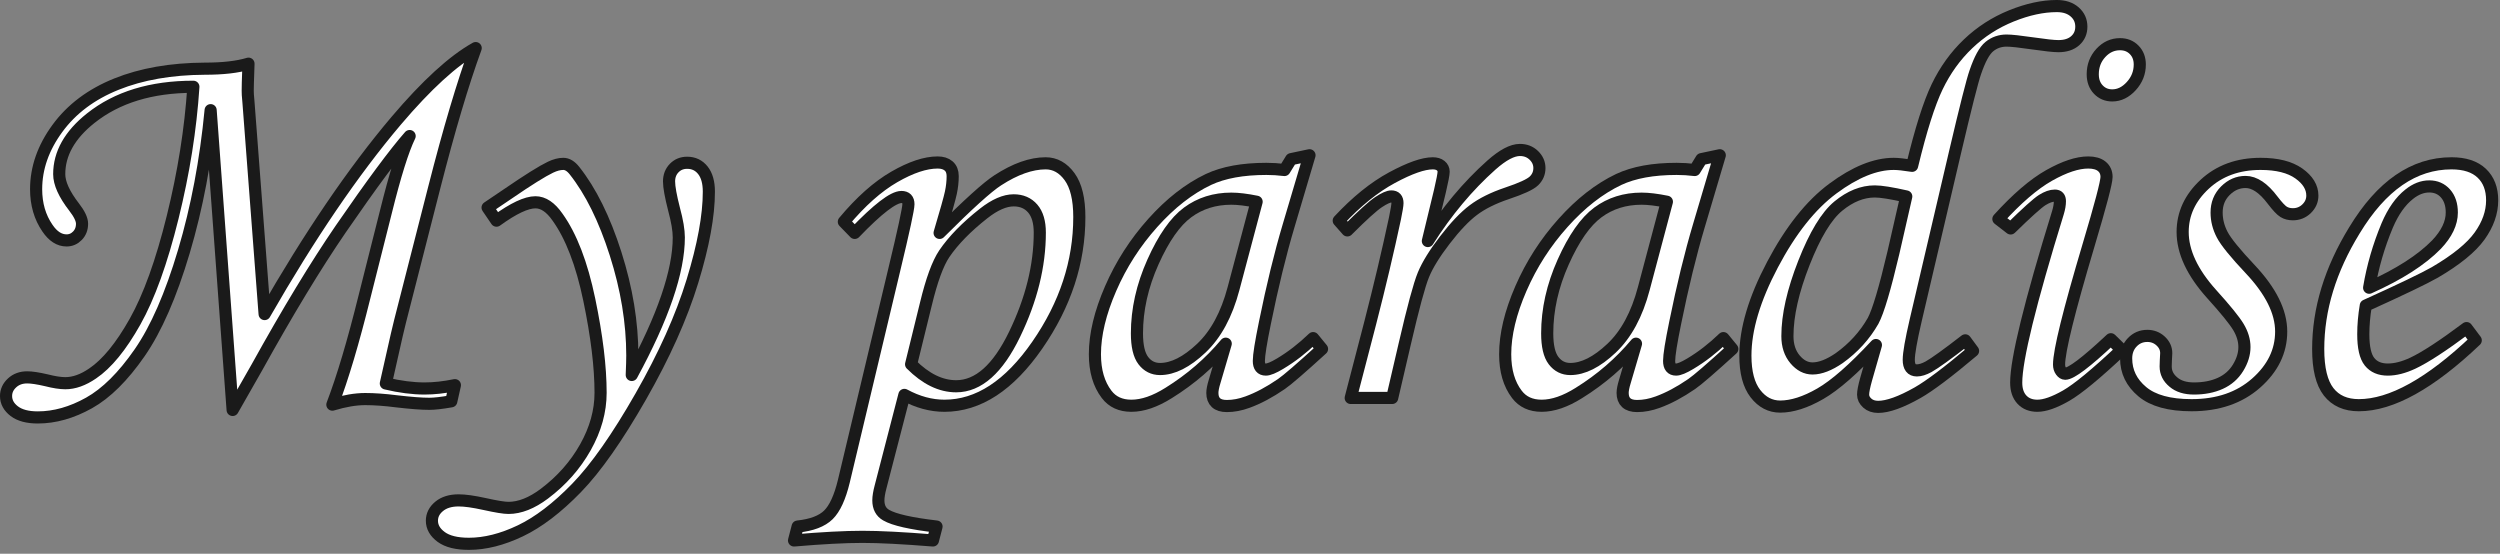 <?xml version="1.0" encoding="UTF-8" standalone="no"?> <svg xmlns="http://www.w3.org/2000/svg" xmlns:xlink="http://www.w3.org/1999/xlink" xmlns:serif="http://www.serif.com/" width="100%" height="100%" viewBox="0 0 614 136" xml:space="preserve" style="fill-rule:evenodd;clip-rule:evenodd;stroke-linejoin:round;stroke-miterlimit:2;"><rect x="0" y="0" width="614" height="136" fill="#808080" stroke="none"/> <g transform="matrix(1,0,0,1,-93.219,-232.477)"> <g transform="matrix(1,0,0,1,-14.111,60.65)"> <path d="M164.463,272.512L159.062,198.882C157.878,211.277 155.69,222.842 152.5,233.574C149.31,244.306 145.687,252.601 141.631,258.457C137.575,264.313 133.428,268.426 129.189,270.796C124.951,273.165 120.758,274.35 116.611,274.35C114.105,274.35 112.179,273.838 110.835,272.812C109.491,271.787 108.818,270.545 108.818,269.087C108.818,267.856 109.308,266.785 110.288,265.874C111.268,264.962 112.51,264.507 114.014,264.507C115.107,264.507 116.68,264.746 118.73,265.224C120.599,265.703 122.148,265.942 123.379,265.942C125.521,265.942 127.754,265.145 130.078,263.552C133.587,261.184 137.062,256.938 140.503,250.814C143.944,244.691 147.02,236.154 149.731,225.204C152.443,214.254 154.141,203.566 154.824,193.139C144.479,193.139 136.071,195.714 129.6,200.864C124.45,204.966 121.875,209.546 121.875,214.604C121.875,216.837 123.091,219.526 125.522,222.671C126.827,224.357 127.48,225.724 127.48,226.772C127.48,227.957 127.107,228.937 126.359,229.712C125.612,230.486 124.718,230.874 123.676,230.874C121.909,230.874 120.346,229.871 118.987,227.866C117.13,225.177 116.201,221.987 116.201,218.296C116.201,213.1 117.944,208.122 121.431,203.359C124.917,198.597 129.748,194.974 135.923,192.49C142.098,190.006 149.333,188.742 157.627,188.696C162.093,188.696 165.671,188.286 168.359,187.466C168.213,191.568 168.15,193.778 168.17,194.095C168.151,194.507 168.211,195.442 168.351,196.9L172.319,248.96C183.343,229.731 194.116,213.904 204.638,201.479C212.107,192.684 218.614,186.736 224.159,183.637C220.996,192.296 217.605,203.712 213.984,217.886L205.596,250.698C205.137,252.521 204.519,255.187 203.74,258.696L202.089,266.011C205.555,266.831 208.725,267.241 211.598,267.241C213.923,267.241 216.409,266.968 219.053,266.421L218.165,270.386C215.839,270.796 214.038,271.001 212.761,271.001C210.892,271.001 208.201,270.796 204.69,270.386C201.817,270.021 199.263,269.839 197.029,269.839C194.657,269.839 191.967,270.294 188.958,271.206C191.471,264.643 194.098,255.825 196.839,244.751L202.115,223.833C204.353,214.809 206.295,208.611 207.939,205.239C204.282,209.391 198.636,217.01 191.001,228.097C184.875,237.039 178.018,248.354 170.429,262.041L164.463,272.512Z" style="fill:white;fill-rule:nonzero;stroke:rgb(26,26,26);stroke-width:2.98px;"></path> <path d="M229.268,226.02L227.08,222.807L232.139,219.389C237.061,216.017 240.524,213.852 242.529,212.895C243.669,212.348 244.717,212.075 245.674,212.075C246.631,212.075 247.542,212.622 248.408,213.715C252.419,218.77 255.791,225.589 258.525,234.173C261.26,242.757 262.627,251.079 262.627,259.139C262.627,260.187 262.581,261.781 262.49,263.921C270.192,249.74 274.043,238.477 274.043,230.133C274.043,228.399 273.656,226.096 272.881,223.224C272.061,220.032 271.65,217.752 271.65,216.384C271.65,215.061 272.072,213.967 272.915,213.101C273.758,212.235 274.818,211.802 276.094,211.802C277.689,211.802 278.976,212.417 279.956,213.647C280.936,214.878 281.426,216.632 281.426,218.911C281.426,224.79 280.081,232.116 277.393,240.888C274.704,249.661 270.477,259.095 264.712,269.189C258.947,279.284 253.683,286.78 248.921,291.679C244.159,296.579 239.556,300.088 235.112,302.207C230.669,304.326 226.465,305.386 222.5,305.386C219.492,305.386 217.225,304.827 215.698,303.711C214.172,302.594 213.408,301.261 213.408,299.712C213.408,298.345 214.001,297.171 215.186,296.191C216.37,295.211 217.965,294.721 219.971,294.721C221.52,294.721 223.639,295.018 226.328,295.61C229.199,296.248 231.159,296.567 232.207,296.567C234.987,296.567 237.926,295.406 241.025,293.084C245.264,289.897 248.625,286.095 251.108,281.678C253.592,277.262 254.834,272.799 254.834,268.292C254.834,261.963 253.911,254.359 252.065,245.481C250.22,236.602 247.611,229.818 244.238,225.128C242.552,222.715 240.752,221.509 238.838,221.509C236.605,221.509 233.415,223.012 229.268,226.02Z" style="fill:white;fill-rule:nonzero;stroke:rgb(26,26,26);stroke-width:2.98px;"></path> <path d="M317.246,229.028L314.58,226.294C318.727,221.326 322.852,217.658 326.953,215.288C331.055,212.918 334.609,211.733 337.617,211.733C338.757,211.733 339.657,212.018 340.317,212.588C340.978,213.157 341.309,213.989 341.309,215.083C341.309,216.404 341.16,217.76 340.864,219.15C340.568,220.54 339.645,223.833 338.096,229.028C345.068,222.055 349.831,217.749 352.383,216.108C356.667,213.328 360.586,211.938 364.141,211.938C366.465,211.938 368.424,213.032 370.02,215.22C371.615,217.407 372.412,220.711 372.412,225.132C372.412,236.16 368.974,246.642 362.097,256.577C355.221,266.512 347.615,271.479 339.281,271.479C336.003,271.479 332.724,270.591 329.445,268.813L323.604,291.372C323.239,292.739 323.057,293.856 323.057,294.721C323.057,296.408 323.695,297.615 324.971,298.345C326.93,299.484 331.055,300.418 337.344,301.147L336.455,304.565C329.118,303.973 323.353,303.677 319.16,303.677C314.831,303.677 309.225,303.973 302.344,304.565L303.232,301.147C306.696,300.783 309.214,299.826 310.786,298.276C312.358,296.727 313.623,293.97 314.58,290.005L326.953,238.12C329.277,228.458 330.439,223.081 330.439,221.987C330.439,220.802 329.87,220.21 328.73,220.21C326.725,220.21 322.897,223.149 317.246,229.028ZM331.095,261.294C334.691,264.894 338.378,266.694 342.156,266.694C347.617,266.694 352.408,262.433 356.527,253.911C360.646,245.389 362.705,237.072 362.705,228.96C362.705,226.362 362.125,224.391 360.966,223.047C359.806,221.702 358.249,221.03 356.293,221.03C354.11,221.03 351.654,222.101 348.926,224.243C344.697,227.57 341.468,230.874 339.24,234.155C337.648,236.525 336.147,240.626 334.738,246.46L331.095,261.294Z" style="fill:white;fill-rule:nonzero;stroke:rgb(26,26,26);stroke-width:2.98px;"></path> <path d="M424.434,210.913L428.944,209.956L423.817,227.251C421.767,234.132 419.831,242.062 418.008,251.04C417.005,255.916 416.504,259.061 416.504,260.473C416.504,261.886 417.074,262.593 418.213,262.593C418.942,262.593 420.104,262.114 421.699,261.157C424.525,259.471 427.236,257.374 429.834,254.868L432.021,257.534C426.826,262.274 423.499,265.145 422.041,266.147C419.124,268.152 416.344,269.634 413.701,270.591C411.969,271.229 410.283,271.548 408.643,271.548C407.458,271.548 406.569,271.274 405.977,270.727C405.384,270.18 405.088,269.383 405.088,268.335C405.088,267.651 405.27,266.717 405.635,265.532L408.369,256.235C404.45,260.929 399.779,264.962 394.355,268.335C391.029,270.431 387.975,271.479 385.195,271.479C382.552,271.479 380.524,270.545 379.111,268.677C377.197,266.17 376.24,262.889 376.24,258.833C376.24,254.002 377.528,248.624 380.103,242.7C382.677,236.776 386.13,231.398 390.459,226.567C394.788,221.736 399.346,218.182 404.131,215.903C407.822,214.171 412.562,213.305 418.35,213.305C419.808,213.305 421.289,213.397 422.793,213.579L424.434,210.913ZM415.957,221.372C413.496,220.871 411.423,220.62 409.736,220.62C405.635,220.62 402.057,221.748 399.004,224.004C395.951,226.26 393.114,230.316 390.493,236.172C387.873,242.028 386.563,247.873 386.563,253.706C386.563,256.805 387.087,259.038 388.135,260.405C389.183,261.772 390.55,262.456 392.236,262.456C395.381,262.456 398.753,260.758 402.354,257.363C405.954,253.968 408.597,249.08 410.283,242.7L415.957,221.372Z" style="fill:white;fill-rule:nonzero;stroke:rgb(26,26,26);stroke-width:2.98px;"></path> <path d="M449.248,269.565L439.063,269.565L443.848,251.177C446.172,242.153 448.2,233.585 449.932,225.473C450.342,223.468 450.547,222.215 450.547,221.714C450.547,220.62 450.046,220.073 449.043,220.073C448.359,220.073 447.311,220.54 445.898,221.474C444.486,222.409 441.934,224.721 438.242,228.413L436.123,226.02C440.497,221.326 444.859,217.806 449.209,215.459C453.559,213.112 456.896,211.938 459.22,211.938C460.04,211.938 460.69,212.132 461.168,212.519C461.646,212.907 461.885,213.397 461.885,213.989C461.885,214.584 461.585,216.164 460.986,218.729L458.012,231.028C462.624,223.754 467.83,217.532 473.629,212.362C476.414,209.892 478.743,208.657 480.615,208.657C481.985,208.657 483.127,209.101 484.04,209.99C484.954,210.879 485.41,211.915 485.41,213.1C485.41,214.331 484.966,215.379 484.078,216.245C483.19,217.111 480.97,218.136 477.419,219.321C474.049,220.461 471.305,221.829 469.188,223.424C467.07,225.02 464.747,227.459 462.22,230.741C459.693,234.023 457.927,236.883 456.922,239.321C455.917,241.759 454.387,247.42 452.332,256.306L449.248,269.565Z" style="fill:white;fill-rule:nonzero;stroke:rgb(26,26,26);stroke-width:2.98px;"></path> <path d="M525.195,210.913L529.706,209.956L524.579,227.251C522.529,234.132 520.592,242.062 518.77,251.04C517.767,255.916 517.266,259.061 517.266,260.473C517.266,261.886 517.835,262.593 518.975,262.593C519.704,262.593 520.866,262.114 522.461,261.157C525.286,259.471 527.998,257.374 530.596,254.868L532.783,257.534C527.588,262.274 524.261,265.145 522.803,266.147C519.886,268.152 517.106,269.634 514.463,270.591C512.731,271.229 511.045,271.548 509.404,271.548C508.219,271.548 507.331,271.274 506.738,270.727C506.146,270.18 505.85,269.383 505.85,268.335C505.85,267.651 506.032,266.717 506.396,265.532L509.131,256.235C505.212,260.929 500.54,264.962 495.117,268.335C491.79,270.431 488.737,271.479 485.957,271.479C483.314,271.479 481.286,270.545 479.873,268.677C477.959,266.17 477.002,262.889 477.002,258.833C477.002,254.002 478.289,248.624 480.864,242.7C483.439,236.776 486.891,231.398 491.221,226.567C495.55,221.736 500.107,218.182 504.893,215.903C508.584,214.171 513.324,213.305 519.111,213.305C520.57,213.305 522.051,213.397 523.555,213.579L525.195,210.913ZM516.719,221.372C514.258,220.871 512.184,220.62 510.498,220.62C506.396,220.62 502.819,221.748 499.766,224.004C496.712,226.26 493.875,230.316 491.255,236.172C488.634,242.028 487.324,247.873 487.324,253.706C487.324,256.805 487.848,259.038 488.896,260.405C489.945,261.772 491.312,262.456 492.998,262.456C496.143,262.456 499.515,260.758 503.115,257.363C506.715,253.968 509.359,249.08 511.045,242.7L516.719,221.372Z" style="fill:white;fill-rule:nonzero;stroke:rgb(26,26,26);stroke-width:2.98px;"></path> <path d="M590,255.415L591.914,258.012C585.807,263.162 581.273,266.58 578.311,268.266C574.209,270.591 570.973,271.753 568.604,271.753C567.51,271.753 566.621,271.445 565.938,270.83C565.254,270.215 564.912,269.52 564.912,268.745C564.912,267.97 565.163,266.694 565.664,264.917L568.057,256.564C562.588,262.448 558.031,266.439 554.385,268.537C550.739,270.635 547.458,271.684 544.541,271.684C542.126,271.684 540.098,270.624 538.457,268.502C536.816,266.38 535.996,263.267 535.996,259.161C535.996,252.682 538.218,245.233 542.661,236.815C547.104,228.397 552.049,222.17 557.495,218.132C562.941,214.094 567.92,212.075 572.432,212.075C573.434,212.075 574.938,212.234 576.943,212.553C579.085,203.682 581.136,197.211 583.096,193.139C585.055,189.068 587.585,185.553 590.684,182.596C593.783,179.639 597.326,177.353 601.313,175.738C605.301,174.123 609.027,173.315 612.49,173.315C614.313,173.315 615.771,173.794 616.865,174.751C617.959,175.708 618.506,176.915 618.506,178.374C618.506,179.787 618.003,180.937 616.998,181.826C615.993,182.715 614.623,183.159 612.887,183.159C611.745,183.159 609.621,182.931 606.514,182.475C603.408,182.02 601.284,181.792 600.142,181.792C598.543,181.792 597.139,182.281 595.928,183.259C594.718,184.237 593.564,186.341 592.467,189.57C591.741,191.621 590.084,198.161 587.496,209.192L577.826,250.488C576.691,255.365 576.123,258.602 576.123,260.197C576.123,261.931 576.784,262.798 578.105,262.798C578.926,262.798 579.883,262.501 580.977,261.908C582.526,261.042 585.534,258.878 590,255.415ZM575.508,220.075C571.862,219.253 569.287,218.843 567.783,218.843C564.73,218.843 561.745,220.041 558.828,222.437C555.911,224.834 553.097,229.478 550.386,236.37C547.674,243.263 546.318,249.265 546.318,254.377C546.318,256.704 546.945,258.61 548.198,260.094C549.451,261.577 550.876,262.319 552.471,262.319C554.385,262.319 556.572,261.475 559.033,259.786C562.542,257.275 565.322,254.217 567.373,250.612C568.604,248.329 570.267,242.738 572.363,233.837L575.508,220.075Z" style="fill:white;fill-rule:nonzero;stroke:rgb(26,26,26);stroke-width:2.98px;"></path> <path d="M628.008,182.68C629.421,182.68 630.583,183.148 631.494,184.082C632.406,185.016 632.861,186.212 632.861,187.671C632.861,189.676 632.166,191.442 630.776,192.969C629.386,194.495 627.826,195.259 626.094,195.259C624.727,195.259 623.587,194.78 622.676,193.823C621.764,192.866 621.309,191.613 621.309,190.063C621.309,188.012 621.969,186.269 623.291,184.834C624.613,183.398 626.185,182.68 628.008,182.68ZM601.143,227.934L598.135,225.61C602.686,220.597 606.84,217.031 610.595,214.912C614.351,212.793 617.548,211.733 620.188,211.733C621.645,211.733 622.76,212.052 623.534,212.69C624.308,213.328 624.695,214.194 624.695,215.288C624.695,216.609 623.217,222.215 620.263,232.104C615.446,248.283 613.037,258.035 613.037,261.362C613.037,262 613.197,262.536 613.516,262.969C613.835,263.401 614.176,263.618 614.541,263.618C615.999,263.618 619.736,260.792 625.752,255.141L628.418,257.739C622.174,263.618 617.617,267.378 614.746,269.018C611.875,270.659 609.528,271.479 607.705,271.479C606.11,271.479 604.845,270.978 603.911,269.975C602.977,268.973 602.51,267.583 602.51,265.805C602.51,260.109 605.928,246.186 612.764,224.038C613.083,222.99 613.242,222.055 613.242,221.235C613.242,220.324 612.832,219.868 612.012,219.868C611.1,219.868 610.063,220.233 608.901,220.962C607.739,221.691 605.153,224.015 601.143,227.934Z" style="fill:white;fill-rule:nonzero;stroke:rgb(26,26,26);stroke-width:2.98px;"></path> <path d="M662.529,212.075C666.585,212.075 669.718,212.861 671.929,214.433C674.139,216.006 675.244,217.817 675.244,219.868C675.244,221.098 674.777,222.169 673.843,223.081C672.909,223.992 671.781,224.448 670.459,224.448C669.593,224.448 668.841,224.254 668.203,223.867C667.565,223.48 666.654,222.511 665.469,220.962C663.236,217.999 661.025,216.518 658.838,216.518C656.969,216.518 655.317,217.235 653.882,218.669C652.446,220.103 651.729,221.889 651.729,224.028C651.729,225.895 652.184,227.704 653.096,229.456C654.007,231.209 656.309,234.042 660,237.956C665.059,243.328 667.588,248.425 667.588,253.25C667.588,258.075 665.537,262.297 661.436,265.915C657.334,269.533 652.048,271.343 645.576,271.343C640.153,271.343 636.12,270.237 633.477,268.027C630.833,265.817 629.512,263.094 629.512,259.858C629.512,258.263 630.013,256.942 631.016,255.893C632.018,254.845 633.249,254.321 634.707,254.321C635.983,254.321 637.077,254.743 637.988,255.586C638.9,256.429 639.355,257.42 639.355,258.559C639.355,259.015 639.325,259.608 639.265,260.337C639.234,260.929 639.219,261.43 639.219,261.841C639.219,263.345 639.855,264.621 641.126,265.669C642.353,266.717 644.033,267.241 646.167,267.241C648.619,267.241 650.776,266.82 652.638,265.978C654.5,265.136 655.953,263.861 656.998,262.155C658.042,260.448 658.564,258.752 658.564,257.068C658.564,255.43 658.075,253.791 657.095,252.152C656.115,250.513 653.916,247.805 650.498,244.028C645.758,238.748 643.389,233.673 643.389,228.803C643.389,224.342 645.189,220.438 648.789,217.093C652.389,213.748 656.969,212.075 662.529,212.075Z" style="fill:white;fill-rule:nonzero;stroke:rgb(26,26,26);stroke-width:2.98px;"></path> <path d="M713.115,252.407L715.371,255.415C704.206,266.033 694.635,271.343 686.66,271.343C683.424,271.343 680.952,270.249 679.243,268.061C677.534,265.874 676.68,262.365 676.68,257.534C676.68,247.781 679.642,238.074 685.566,228.413C692.22,217.43 700.173,211.938 709.424,211.938C712.66,211.938 715.132,212.747 716.841,214.365C718.55,215.983 719.404,218.205 719.404,221.03C719.404,223.992 718.379,226.909 716.328,229.78C714.277,232.651 710.609,235.636 705.322,238.735C702.679,240.239 697.028,242.951 688.369,246.87C687.959,249.331 687.754,251.678 687.754,253.911C687.754,257.147 688.267,259.402 689.292,260.678C690.317,261.955 691.81,262.593 693.77,262.593C695.638,262.593 697.689,262.068 699.922,261.02C702.93,259.608 707.327,256.736 713.115,252.407ZM689.189,242.495C696.527,239.214 702.041,235.682 705.732,231.899C708.239,229.256 709.492,226.636 709.492,224.038C709.492,222.078 708.979,220.517 707.954,219.355C706.929,218.193 705.596,217.612 703.955,217.612C702.269,217.612 700.628,218.25 699.033,219.526C696.891,221.212 695.091,223.764 693.633,227.182C691.536,232.195 690.055,237.3 689.189,242.495Z" style="fill:white;fill-rule:nonzero;stroke:rgb(26,26,26);stroke-width:2.98px;"></path> </g> </g> </svg> 
